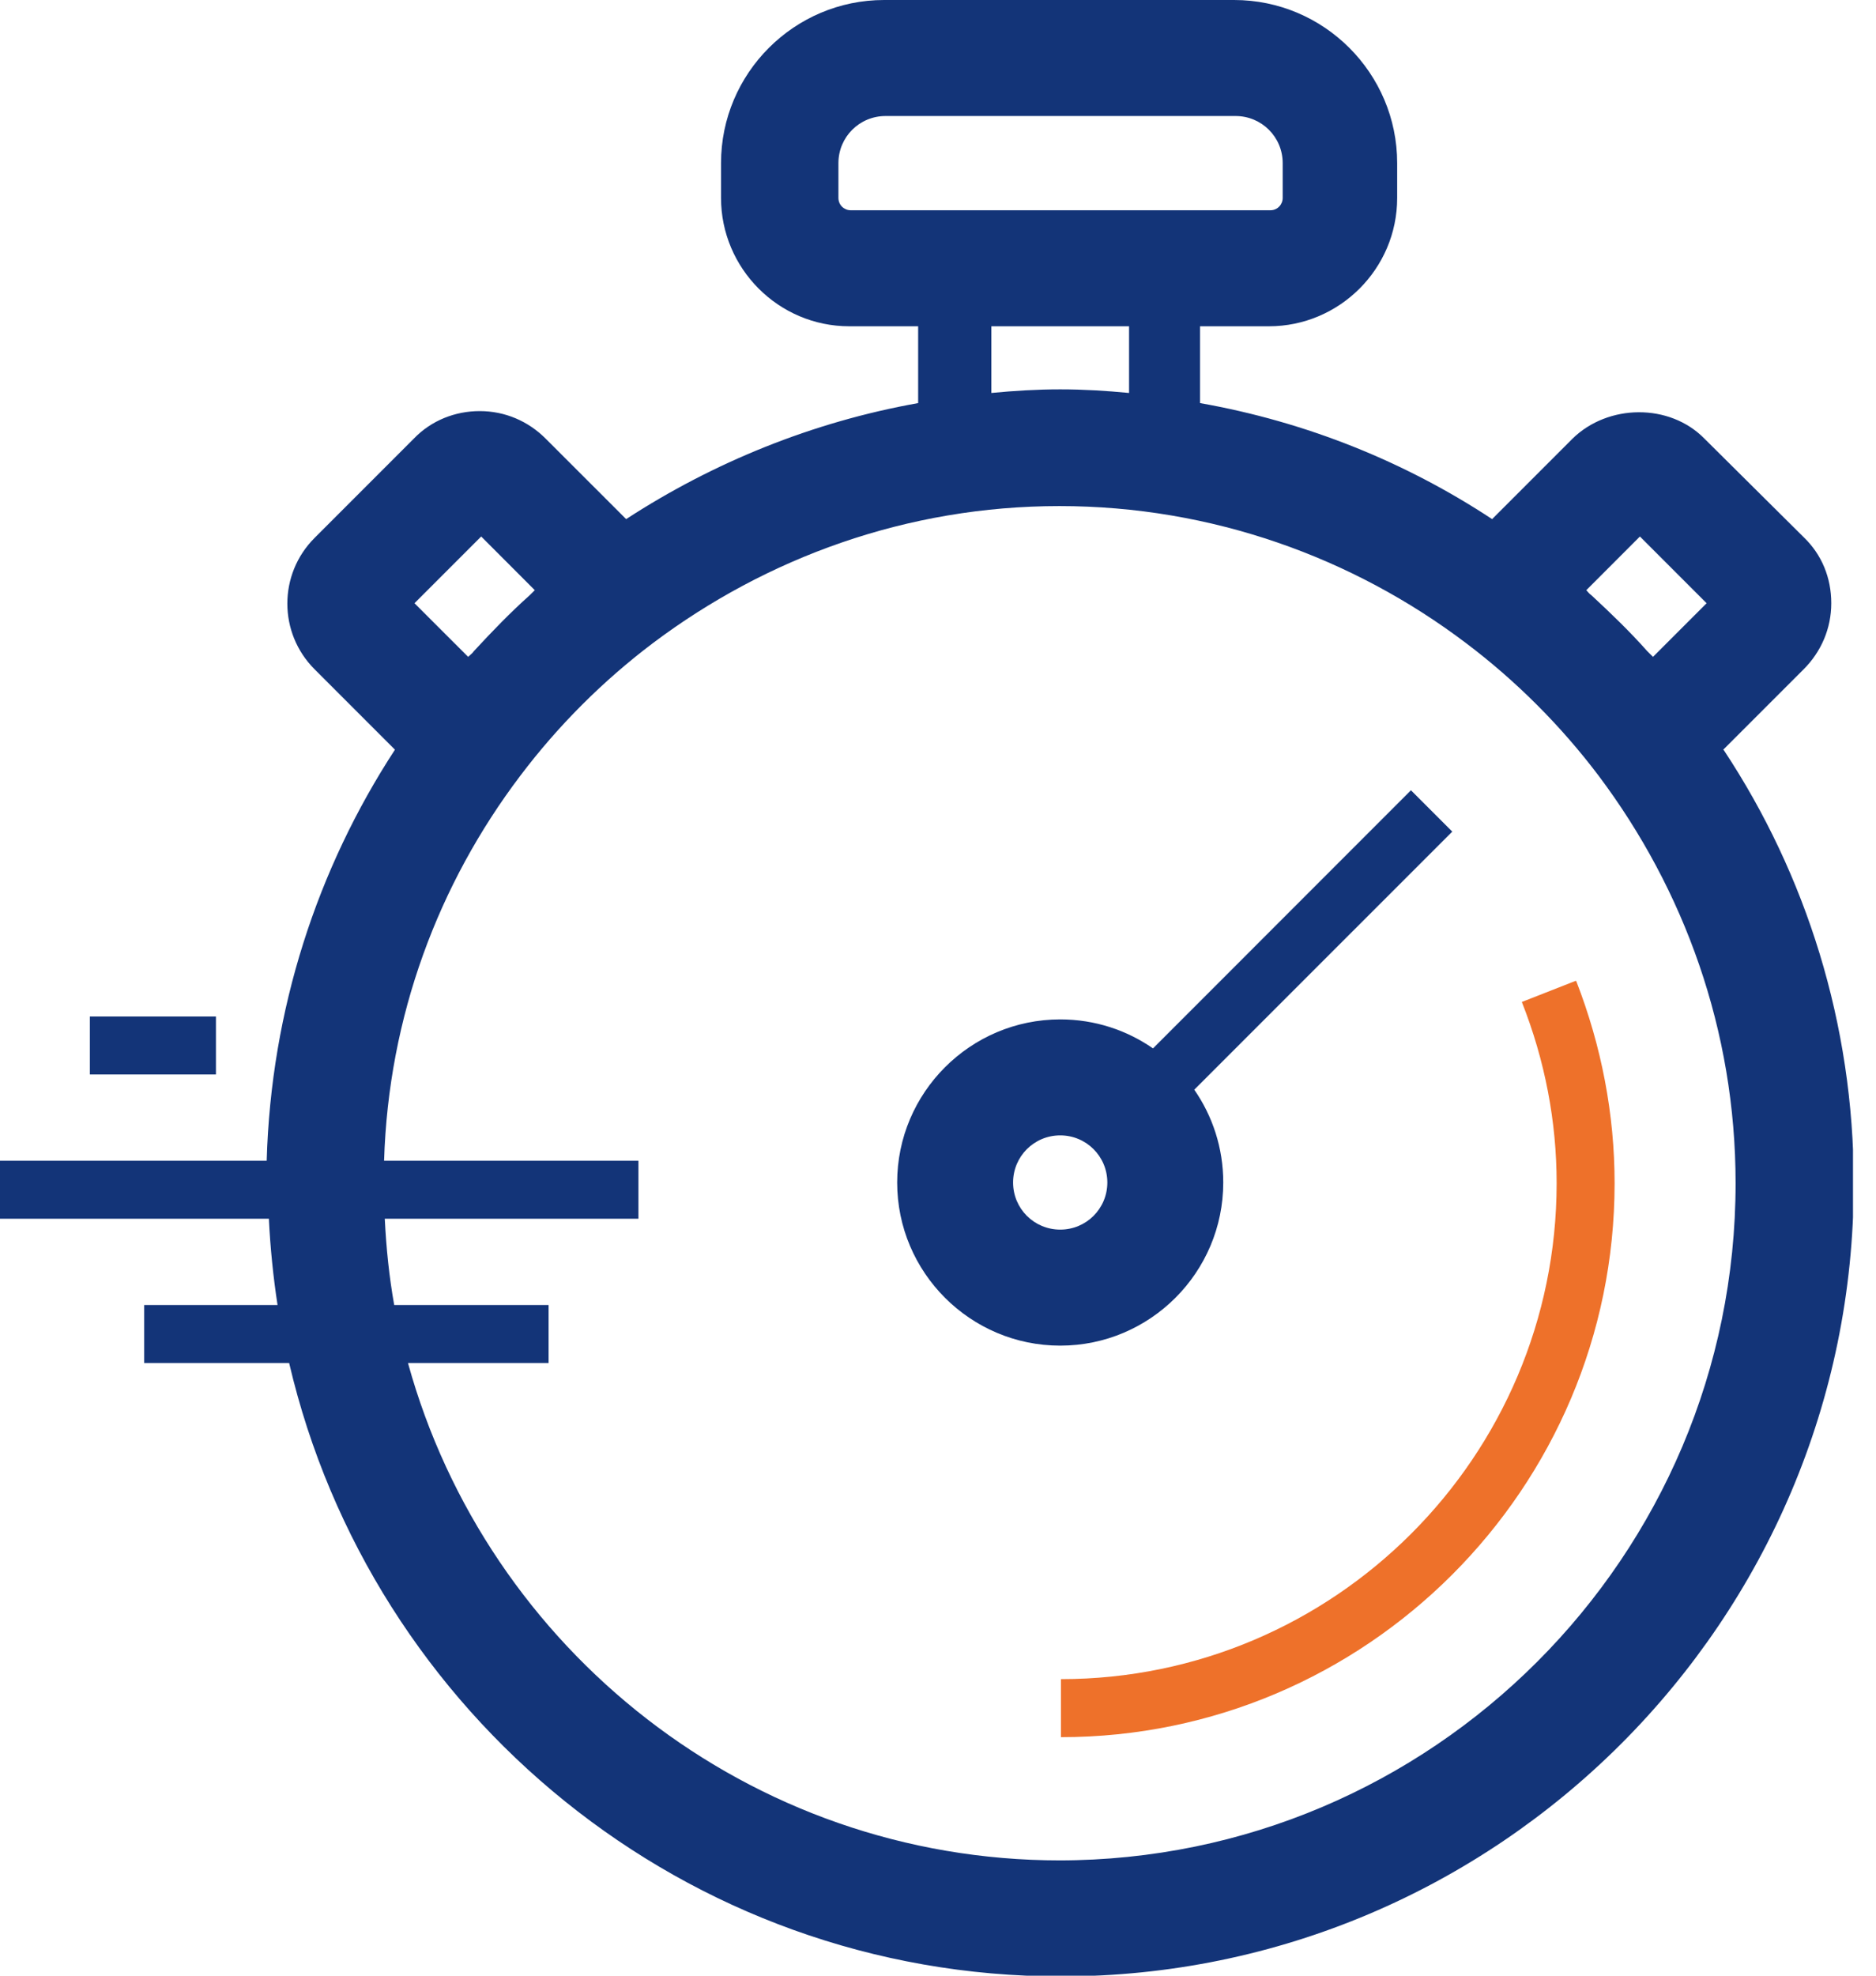 <svg width="38" height="40" viewBox="0 0 38 40" fill="none" xmlns="http://www.w3.org/2000/svg">
<g clip-path="url(#clip0_4230_1597)">
<path d="M24.778 23.941C24.778 23.237 24.558 22.591 24.191 22.062L29.417 16.837L28.58 16L23.355 21.226C22.826 20.859 22.18 20.639 21.476 20.639C19.655 20.639 18.173 22.121 18.173 23.941C18.173 25.762 19.655 27.244 21.476 27.244C23.296 27.244 24.778 25.762 24.778 23.941ZM20.521 23.941C20.521 23.413 20.947 22.987 21.476 22.987C22.004 22.987 22.43 23.413 22.43 23.941C22.43 24.47 22.004 24.895 21.476 24.895C20.947 24.895 20.521 24.47 20.521 23.941Z" fill="#133478"/>
<path d="M31.912 19.86L30.826 20.286C31.296 21.475 31.531 22.708 31.531 23.956C31.531 29.49 27.024 33.996 21.49 33.996V35.171C27.67 35.171 32.705 30.136 32.705 23.956C32.705 22.561 32.441 21.182 31.927 19.86H31.912Z" fill="#EE712A"/>
<path d="M34.906 15.178L36.536 13.549C36.888 13.196 37.094 12.727 37.094 12.213C37.094 11.699 36.903 11.229 36.536 10.877L34.525 8.881C33.82 8.161 32.572 8.176 31.853 8.881L30.224 10.51C28.462 9.35 26.466 8.543 24.308 8.161V6.606H25.703C27.127 6.606 28.301 5.446 28.301 4.007V3.303C28.301 1.483 26.818 0 24.998 0H17.908C16.088 0 14.605 1.483 14.605 3.303V4.007C14.605 5.431 15.765 6.606 17.204 6.606H18.598V8.161C16.455 8.543 14.444 9.365 12.683 10.51L11.053 8.881C10.701 8.528 10.231 8.323 9.717 8.323C9.218 8.323 8.734 8.514 8.382 8.881L6.371 10.892C5.637 11.626 5.637 12.815 6.371 13.549L8 15.178C6.429 17.585 5.49 20.433 5.402 23.501H0V24.675H5.446C5.475 25.262 5.534 25.849 5.622 26.422H2.921V27.596H5.857C7.516 34.701 13.886 40.015 21.49 40.015C30.341 40.015 37.549 32.807 37.549 23.956C37.549 20.727 36.58 17.703 34.921 15.193L34.906 15.178ZM32.132 11.949L33.218 10.862L34.569 12.213L33.483 13.299C33.483 13.299 33.409 13.226 33.365 13.182C33.013 12.785 32.631 12.418 32.235 12.051C32.191 12.022 32.161 11.978 32.132 11.949ZM16.983 4.007V3.303C16.983 2.774 17.409 2.349 17.938 2.349H25.027C25.556 2.349 25.982 2.774 25.982 3.303V4.007C25.982 4.139 25.879 4.257 25.732 4.257H17.233C17.101 4.257 16.983 4.154 16.983 4.007ZM20.081 6.606H22.87V7.956C22.415 7.912 21.945 7.883 21.475 7.883C21.006 7.883 20.536 7.912 20.081 7.956V6.606ZM9.483 13.299L8.396 12.213L9.747 10.862L10.833 11.949C10.833 11.949 10.76 12.022 10.73 12.051C10.334 12.404 9.967 12.785 9.6 13.182C9.571 13.226 9.527 13.255 9.483 13.299ZM21.475 37.666C15.178 37.666 9.864 33.395 8.264 27.596H11.112V26.422H7.985C7.883 25.849 7.824 25.277 7.794 24.675H12.932V23.501H7.78C7.868 20.58 8.881 17.894 10.539 15.706C11.303 14.694 12.213 13.784 13.226 13.02C15.53 11.288 18.378 10.246 21.46 10.246C24.543 10.246 27.405 11.288 29.695 13.02C30.708 13.784 31.618 14.694 32.382 15.706C34.114 18.011 35.156 20.859 35.156 23.956C35.156 31.516 29.006 37.666 21.446 37.666H21.475Z" fill="#133478"/>
<path d="M4.374 20.58H1.82V21.754H4.374V20.58Z" fill="#133478"/>
</g>
<defs>
<clipPath id="clip0_4230_1597">
<rect width="37.534" height="40" fill="white"/>
</clipPath>
</defs>
</svg>
